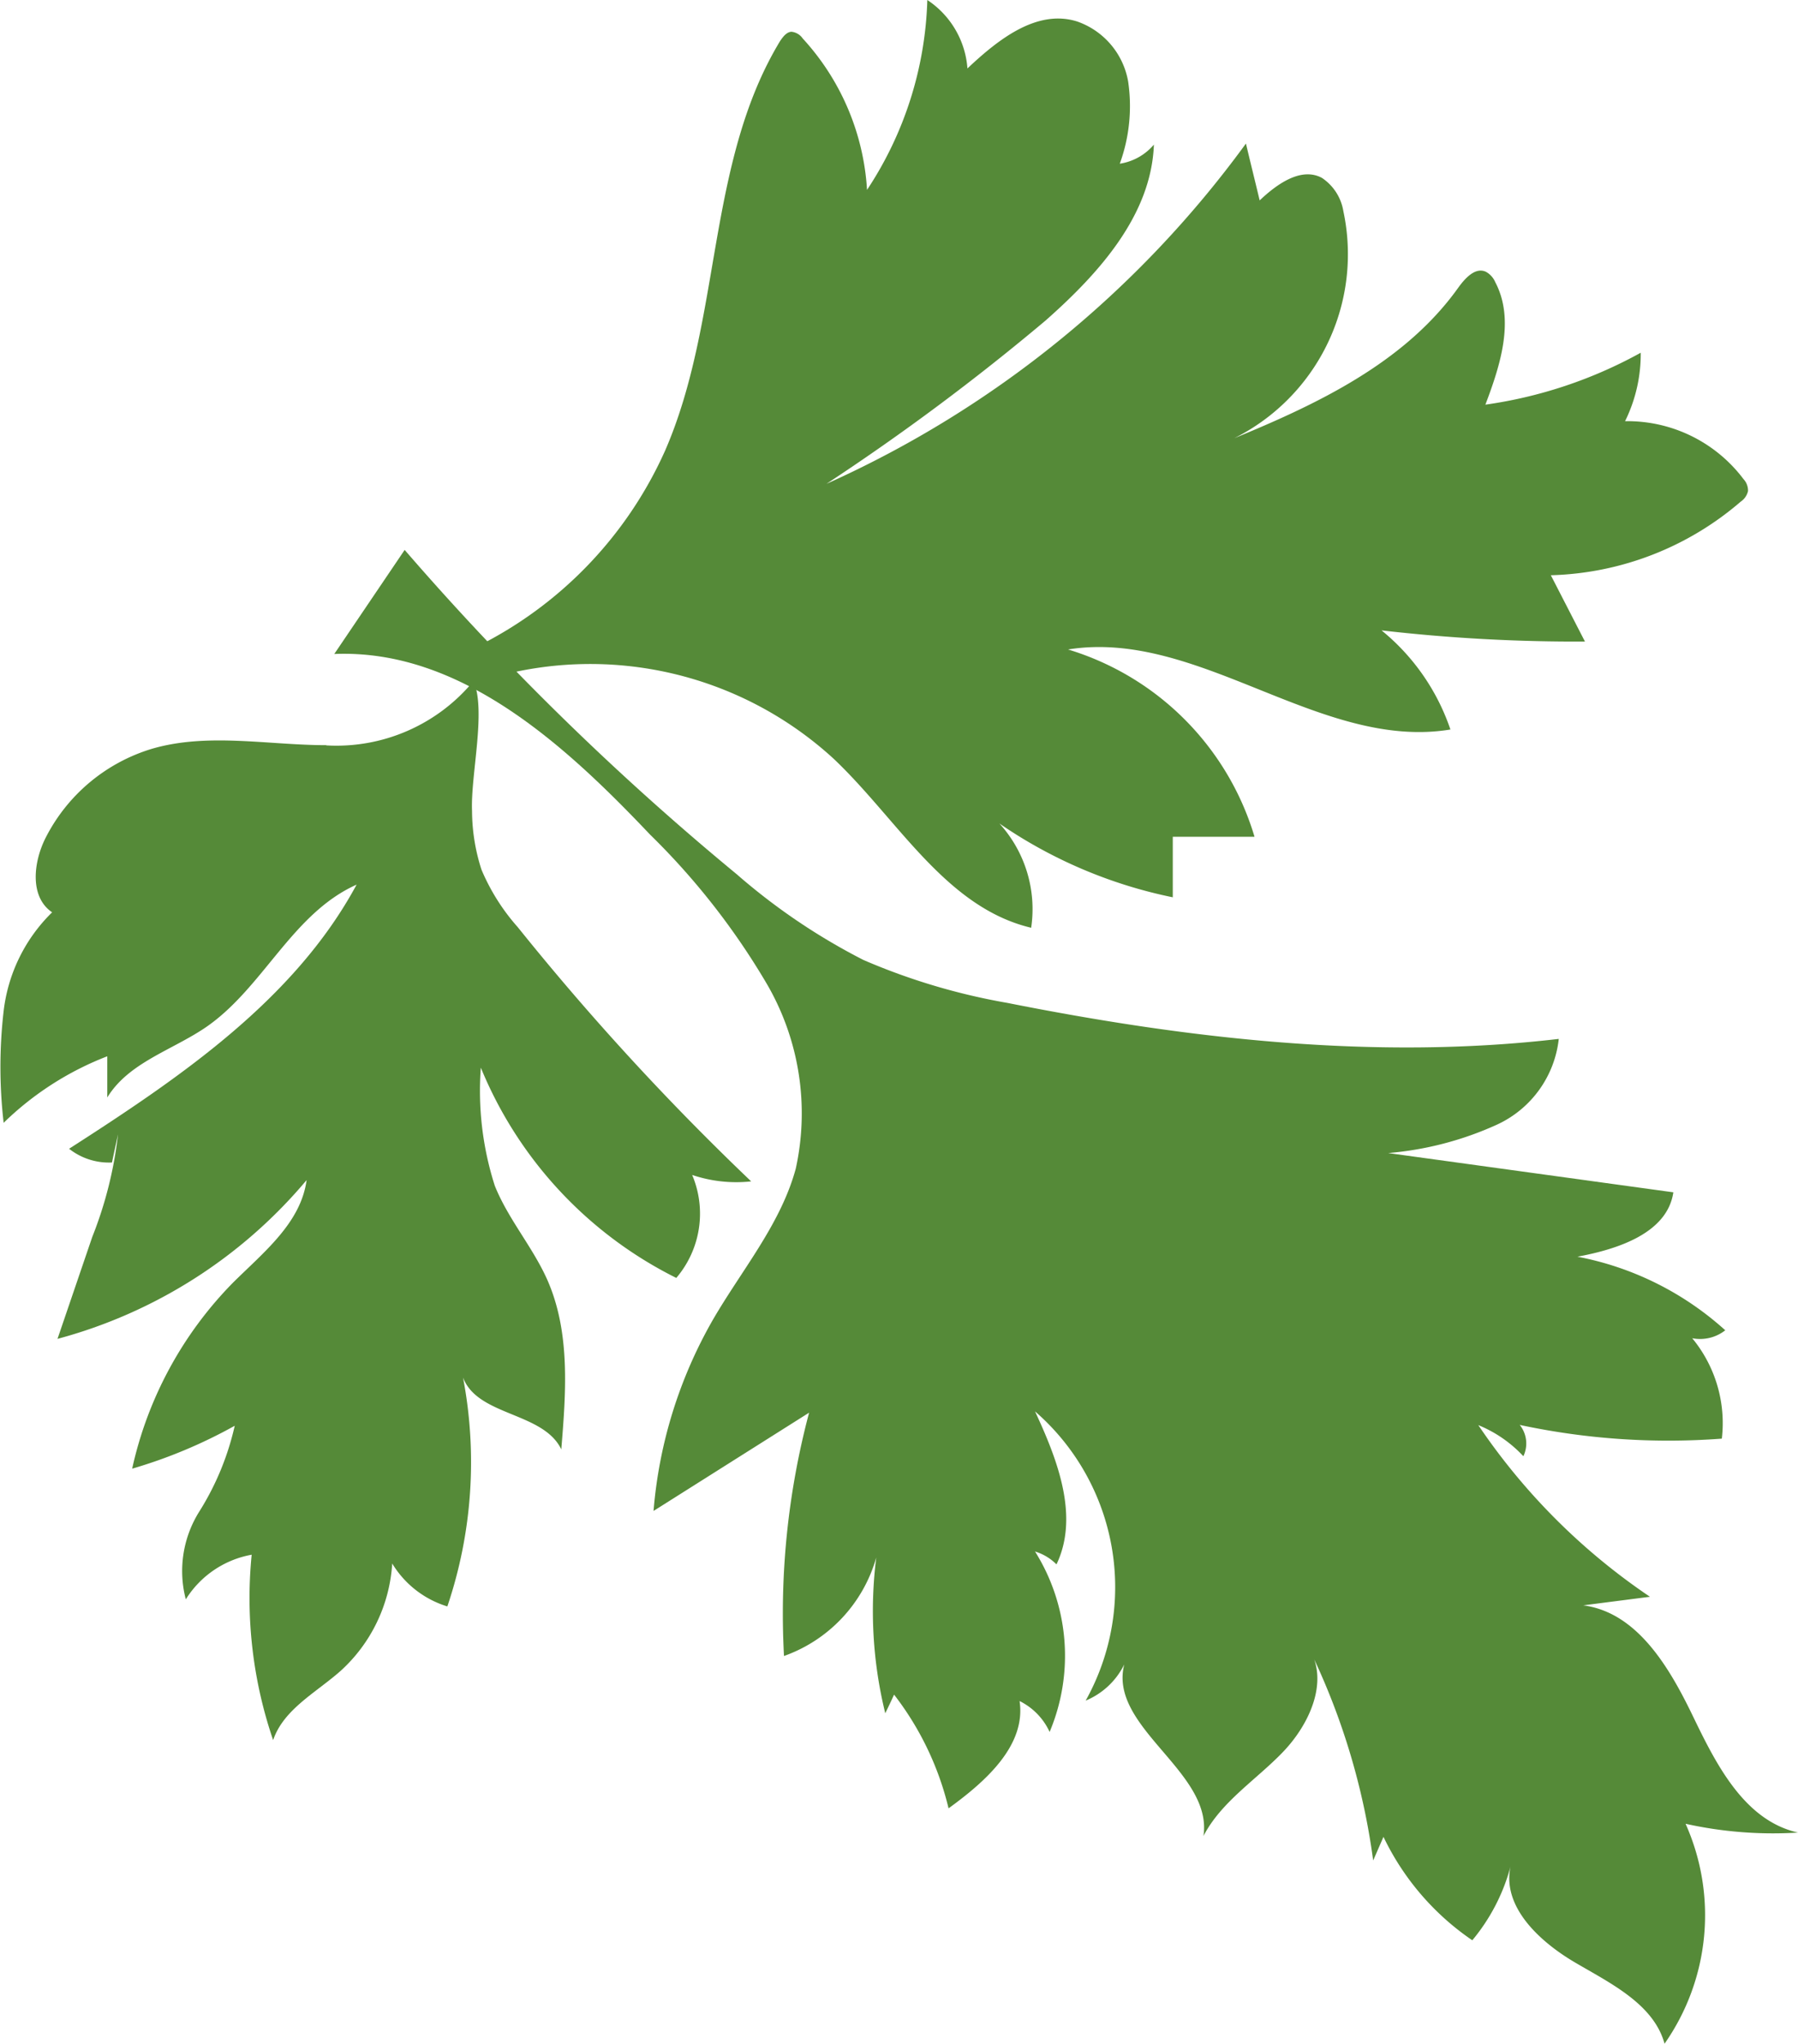 <svg xmlns="http://www.w3.org/2000/svg" viewBox="0 0 83.8 95.28"><defs><style>.cls-1{fill:none}.cls-5{fill:#558a38}</style><clipPath id="clip-path"><path class="cls-1" d="M0 0h83.8v95.28H0z"/></clipPath><clipPath id="clip-path-2"><path class="cls-1" d="M0 0h84v96H0z"/></clipPath></defs><g clip-path="url(#clip-path)" id="Слой_2" data-name="Слой 2"><g clip-path="url(#clip-path-2)" id="Слой_1-2" data-name="Слой 1"><path class="cls-5" d="M22.18 30.16A18.74 18.74 0 0 0 31 21c2.65-6.09 1.91-13.4 5.36-19.09.13-.19.29-.41.52-.43a.72.72 0 0 1 .53.31 11.44 11.44 0 0 1 3 7.06A16.9 16.9 0 0 0 43.22 0a4.19 4.19 0 0 1 1.87 3.19C46.51 1.85 48.32.41 50.2 1a3.62 3.62 0 0 1 2.38 2.8 7.84 7.84 0 0 1-.39 3.83 2.6 2.6 0 0 0 1.59-.89c-.12 3.29-2.56 6-5.05 8.2a108.2 108.2 0 0 1-10.21 7.61A49 49 0 0 0 58.07 6.69c.21.89.43 1.77.64 2.65.8-.76 1.93-1.57 2.9-1.05a2.31 2.31 0 0 1 1 1.55A9.59 9.59 0 0 1 56.1 21c4.43-1.77 9.09-3.72 11.85-7.57.32-.45.81-1 1.31-.76a1 1 0 0 1 .43.48c.92 1.75.24 3.86-.46 5.71a21 21 0 0 0 7.24-2.42 7.07 7.07 0 0 1-.73 3.19 6.77 6.77 0 0 1 5.52 2.7.78.78 0 0 1 .21.56.82.82 0 0 1-.34.49 14.13 14.13 0 0 1-8.85 3.43l1.59 3.09a79 79 0 0 1-9.48-.52A10.16 10.16 0 0 1 67.6 34c-6.06 1-11.74-4.71-17.82-3.73A13 13 0 0 1 58.47 39h-3.81v2.82a22 22 0 0 1-8.08-3.44 5.93 5.93 0 0 1 1.48 4.86c-4-.95-6.23-5.07-9.22-7.89a16.78 16.78 0 0 0-16-3.74m-7.63 3.12c-2.71 0-5.49-.59-8.1.16a8.22 8.22 0 0 0-5 4.19c-.56 1.13-.73 2.73.32 3.44a7.67 7.67 0 0 0-2.26 4.6 22.7 22.7 0 0 0 0 5.21A14.26 14.26 0 0 1 5 49.23v1.92c1-1.64 3.05-2.21 4.62-3.29 2.66-1.84 4-5.29 7-6.63-2.9 5.38-8.25 9-13.4 12.31a3 3 0 0 0 2 .64c.09-.44.19-.88.28-1.31a18.57 18.57 0 0 1-1.2 4.78L2.68 62.4A22.89 22.89 0 0 0 14.29 55c-.27 2-2 3.36-3.44 4.79a17.81 17.81 0 0 0-4.69 8.66 23.11 23.11 0 0 0 4.78-2 12.78 12.78 0 0 1-1.64 3.98 5.21 5.21 0 0 0-.64 4.11 4.57 4.57 0 0 1 3.07-2.08 20.45 20.45 0 0 0 1 8.64c.49-1.44 2-2.21 3.15-3.23a7.37 7.37 0 0 0 2.4-5 4.56 4.56 0 0 0 2.57 2 21 21 0 0 0 .73-10.67c.68 1.81 3.74 1.6 4.58 3.35.22-2.67.43-5.47-.66-7.92-.68-1.52-1.82-2.82-2.44-4.37a14.5 14.5 0 0 1-.65-5.5 19 19 0 0 0 9.11 9.8 4.62 4.62 0 0 0 .74-4.8 6.42 6.42 0 0 0 2.75.3 121.72 121.72 0 0 1-10.88-11.85 9.69 9.69 0 0 1-1.69-2.68 9 9 0 0 1-.44-2.74c-.07-1.66.67-4.65.07-6.05a8.28 8.28 0 0 1-6.87 3"/><path class="cls-5" d="M15.58 30.48c5.85-.24 10.71 4.19 14.71 8.41a33.42 33.42 0 0 1 5.47 7 12 12 0 0 1 1.33 8.57c-.7 2.59-2.52 4.73-3.87 7.06a21.39 21.39 0 0 0-2.76 8.9l7.25-4.58a36.45 36.45 0 0 0-1.17 11.34 6.85 6.85 0 0 0 4.3-4.59 19.93 19.93 0 0 0 .42 7.26c.14-.29.28-.58.41-.87a14 14 0 0 1 2.54 5.3c1.71-1.24 3.62-2.92 3.31-5a3 3 0 0 1 1.4 1.44 9.15 9.15 0 0 0-.68-8.41 2.4 2.4 0 0 1 1 .6c1.07-2.24.05-4.87-1-7.13a10.85 10.85 0 0 1 2.36 13.48 3.49 3.49 0 0 0 1.8-1.69c-.76 2.94 4.14 5 3.69 8 .83-1.6 2.45-2.61 3.7-3.91s2.17-3.32 1.21-4.85a32.22 32.22 0 0 1 3 9.9l.48-1.1a12.21 12.21 0 0 0 4.14 4.82A9 9 0 0 0 70.4 87c-.4 1.88 1.37 3.5 3 4.46s3.67 1.93 4.18 3.79A10.44 10.44 0 0 0 78.56 85a18.79 18.79 0 0 0 5.24.41c-2.49-.56-3.8-3.15-4.89-5.41s-2.59-4.85-5.12-5.18l3.11-.4a29.64 29.64 0 0 1-8-8 5.91 5.91 0 0 1 2.1 1.45 1.38 1.38 0 0 0-.17-1.46 33.11 33.11 0 0 0 9.42.64 6.22 6.22 0 0 0-1.38-4.68 1.9 1.9 0 0 0 1.54-.37 14.24 14.24 0 0 0-6.89-3.43c1.89-.35 4.19-1.1 4.47-3L64.7 53.74a15.32 15.32 0 0 0 5.06-1.32 5 5 0 0 0 2.89-4c-8.57 1-17.26 0-25.71-1.68a29.72 29.72 0 0 1-6.7-2 29.12 29.12 0 0 1-5.91-4 128.91 128.91 0 0 1-15.47-15.11"/></g></g></svg>